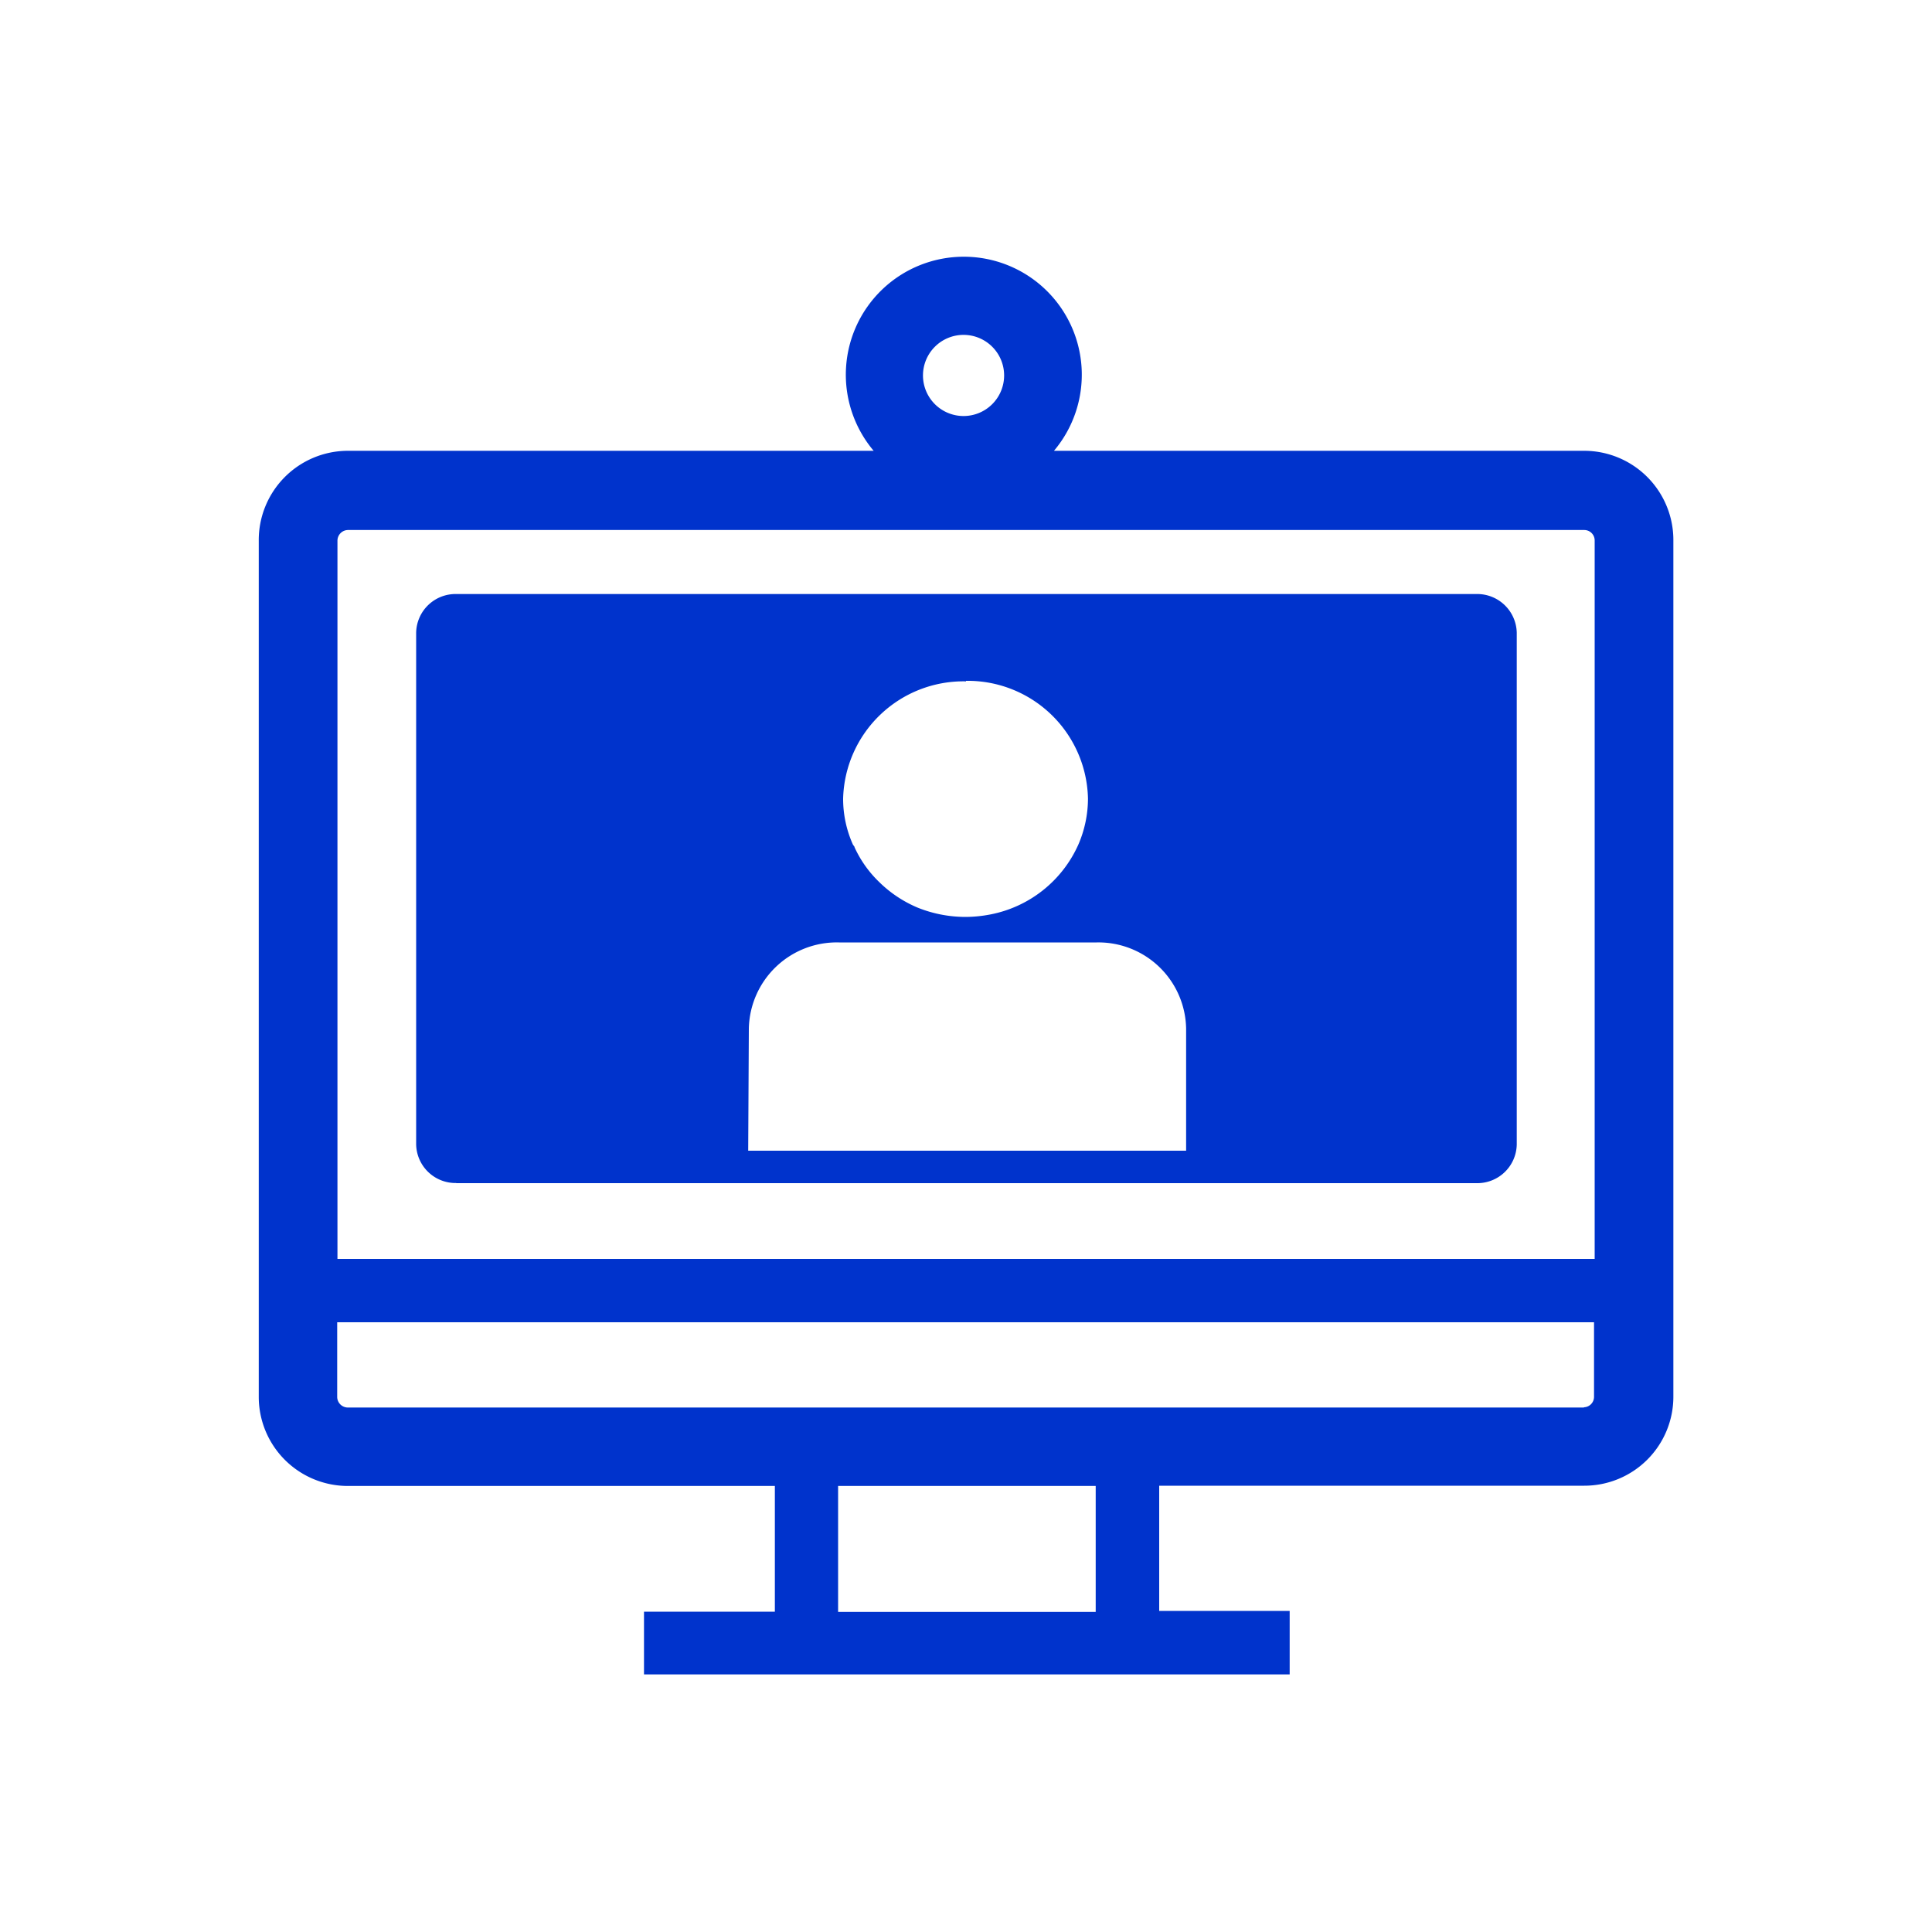<svg xmlns="http://www.w3.org/2000/svg" viewBox="0 0 150 150">
  <defs>
    <style>
      .cls-1 {
        fill: none;
      }

      .cls-2 {
        fill: #03c;
      }
    </style>
  </defs>
  <title>qos</title>
  <g id="Layer_2" data-name="Layer 2">
    <g id="Layer_1-2" data-name="Layer 1">
      <g>
        <rect class="cls-1" width="150" height="150"/>
        <g id="Layer_3" data-name="Layer 3">
          <path class="cls-2" d="M123,35H81.83a9.16,9.16,0,1,0-14,0H27A6.93,6.93,0,0,0,20.09,42h0v66.49A6.92,6.92,0,0,0,27,115.37H60.16v9.76H50V130h50.13v-4.93H90v-9.72h33a6.91,6.91,0,0,0,6.92-6.91h0V42A6.93,6.93,0,0,0,123,35ZM74.8,26a3.15,3.15,0,1,1-3.14,3.16v0A3.15,3.15,0,0,1,74.8,26ZM27,41.15h96a.81.81,0,0,1,.81.81V97.74H26.2V42A.83.83,0,0,1,27,41.15Zm58.07,84h-20v-9.78h20ZM123,109.28H27a.83.83,0,0,1-.82-.81v-5.81h97.58v5.79a.81.81,0,0,1-.81.81h0Z"/>
          <path class="cls-2" d="M35.42,91.86h79.23a3.06,3.06,0,0,0,3.11-3h0V49.12a3.07,3.07,0,0,0-3.12-3H35.42a3.06,3.06,0,0,0-3.11,3h0V88.85a3.06,3.06,0,0,0,3.11,3ZM75,52.86A9.34,9.34,0,0,1,84.47,62h0a9,9,0,0,1-.75,3.58A9.44,9.44,0,0,1,76.88,71a10.41,10.41,0,0,1-1.92.19,10,10,0,0,1-3.71-.72,9.5,9.5,0,0,1-3-2,8.84,8.84,0,0,1-1.9-2.68c0-.08-.11-.16-.14-.24A8.68,8.68,0,0,1,65.46,62,9.35,9.35,0,0,1,75,52.9Zm-16.86,27a6.83,6.83,0,0,1,7-6.69H85.15a6.81,6.81,0,0,1,6.94,6.68h0v9.49h-34Z"/>
        </g>
      </g>
    </g>
  </g>
</svg>
